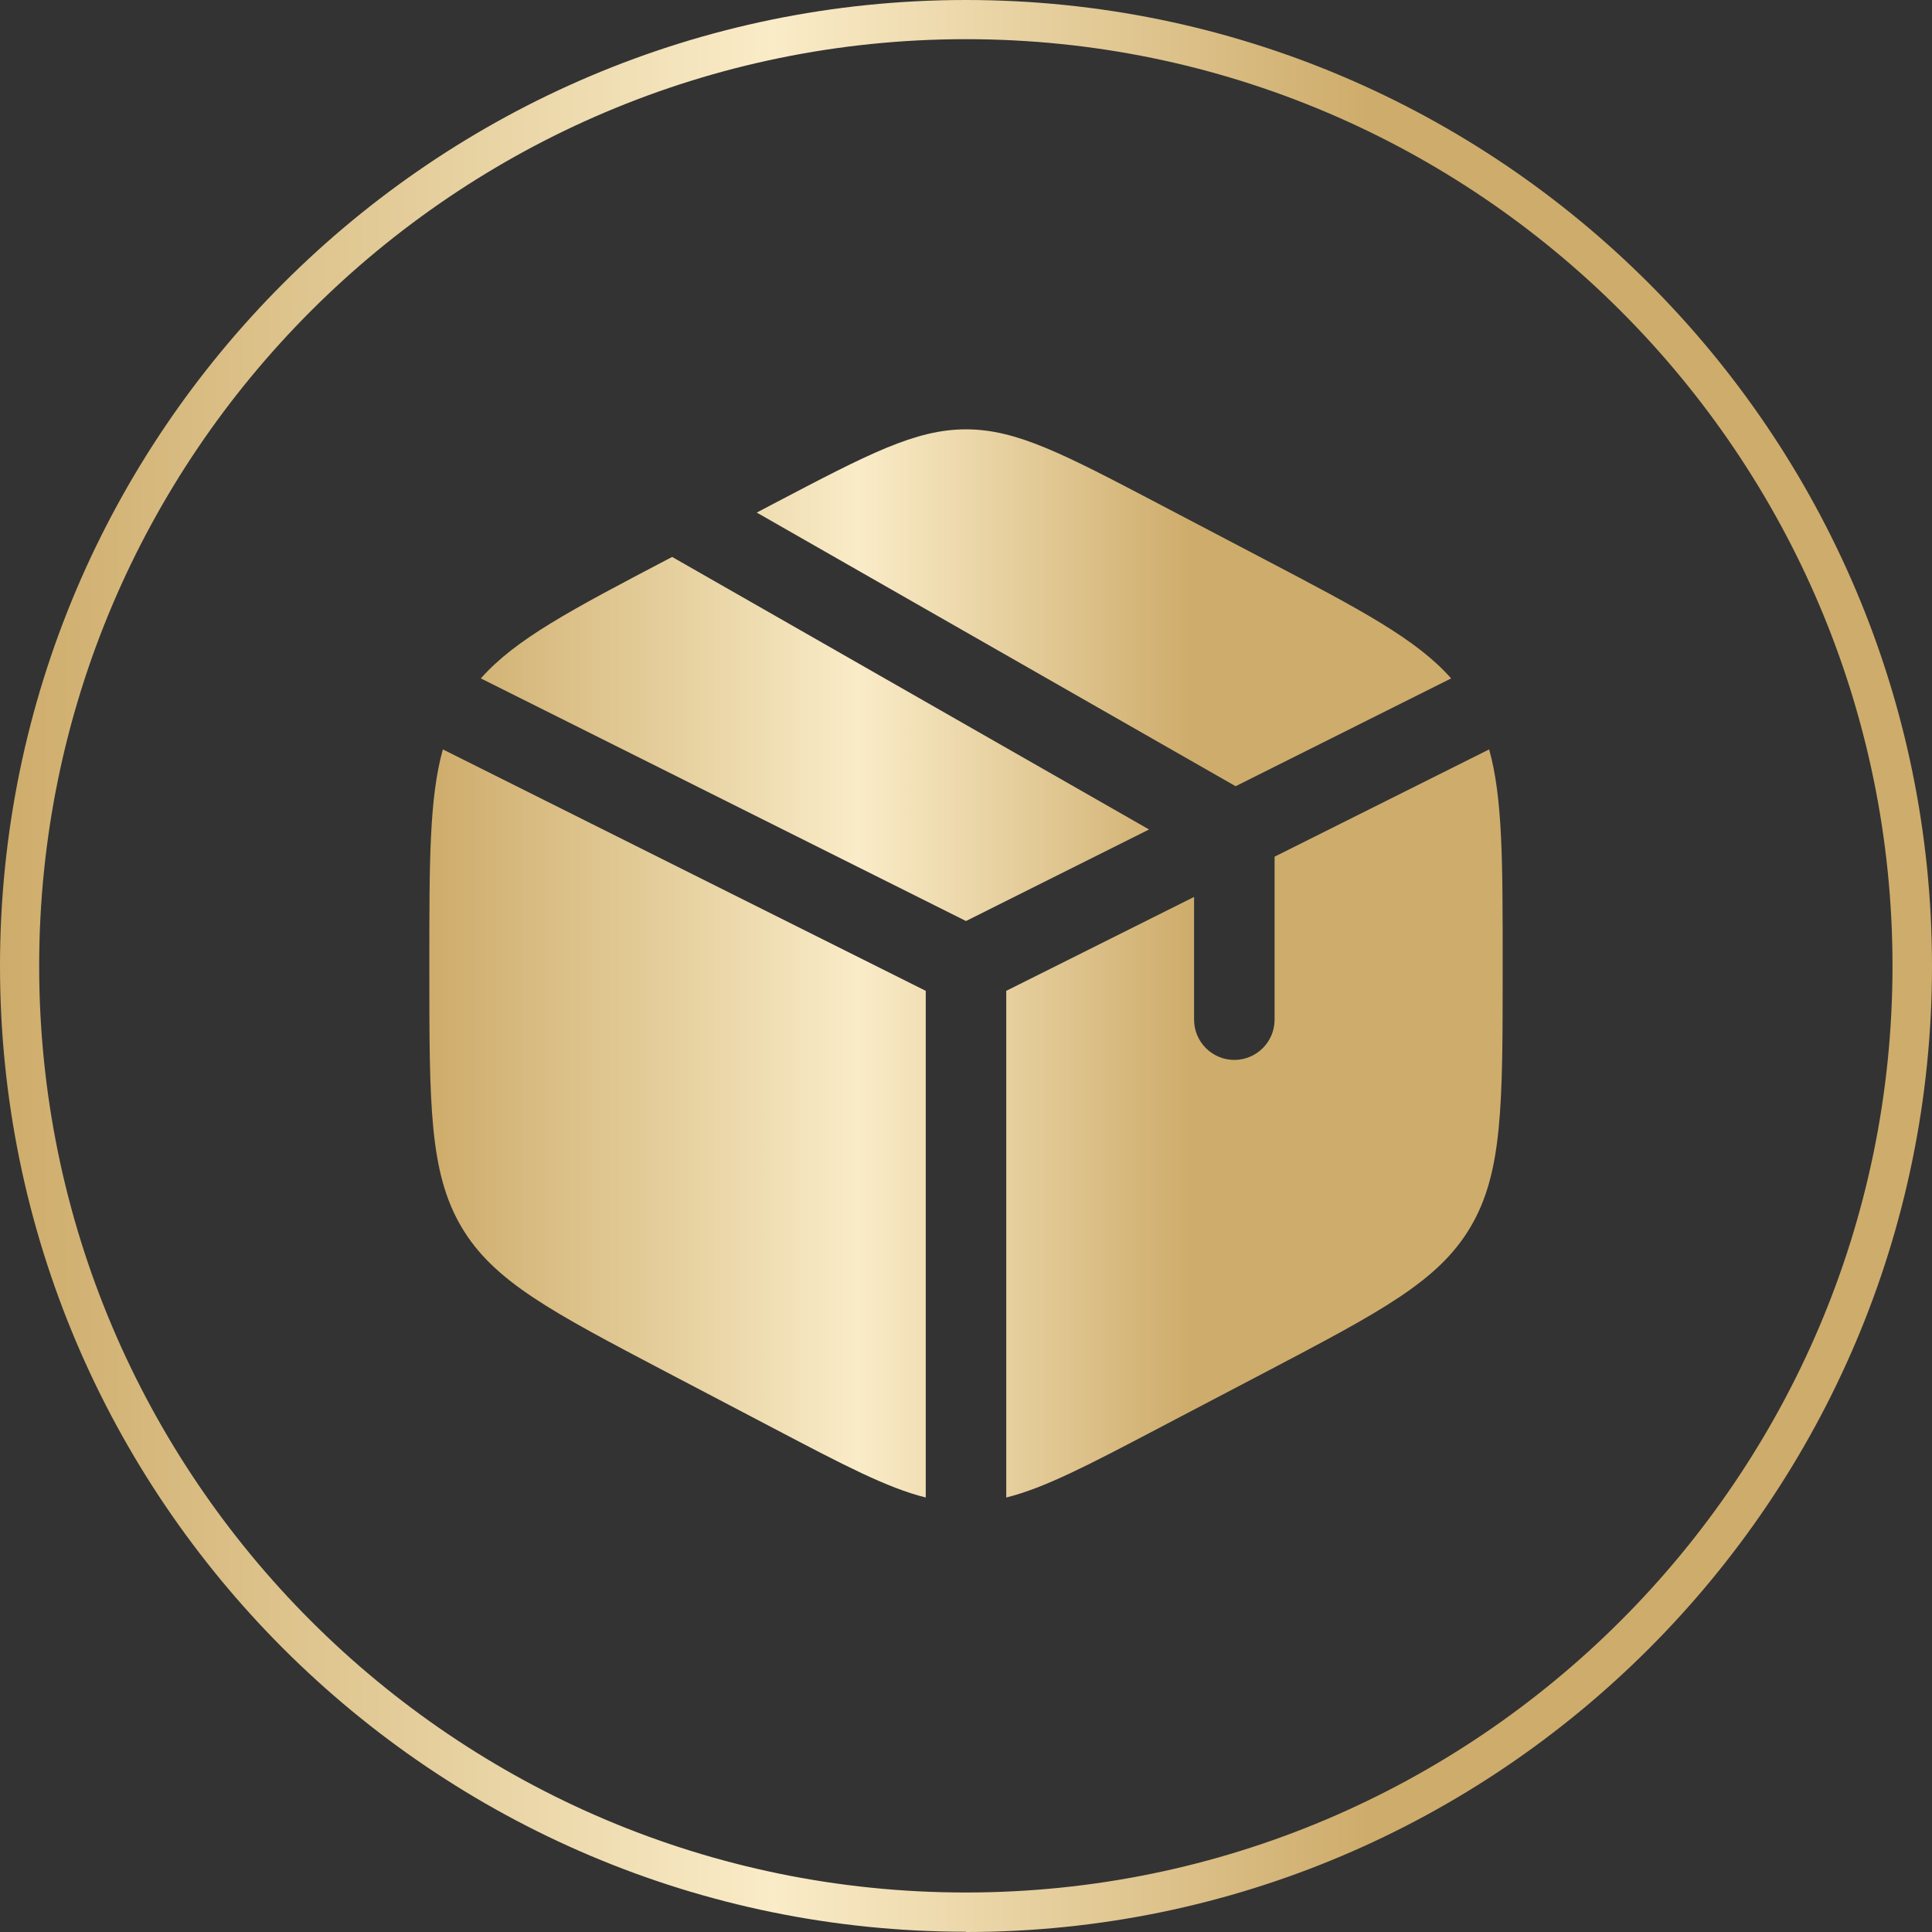 <svg width="36" height="36" viewBox="0 0 36 36" fill="none" xmlns="http://www.w3.org/2000/svg">
<rect x="0" y="0" width="36" height="36" fill="#333333" stroke="none"/>
<path d="M18 35.995C8.073 35.995 0 27.921 0 18C0 8.079 8.073 0 18 0C27.927 0 36 8.073 36 18C36 27.927 27.927 36 18 36V35.995ZM18 0.73C8.477 0.73 0.73 8.477 0.73 18C0.73 27.523 8.477 35.264 17.994 35.264C27.512 35.264 35.264 27.518 35.264 18C35.264 8.482 27.518 0.73 18 0.73Z" fill="url(#paint0_linear_231_1854)"/>
<path d="M23.578 10.431L21.578 9.382C19.822 8.461 18.944 8 18 8C17.056 8 16.178 8.461 14.422 9.382L14.101 9.551L23.024 14.65L27.04 12.641C26.394 11.909 25.352 11.362 23.578 10.431Z" fill="url(#paint1_linear_231_1854)"/>
<path d="M27.748 13.964L23.75 15.963V19C23.75 19.414 23.414 19.75 23 19.75C22.586 19.75 22.25 19.414 22.25 19V16.713L18.75 18.463V27.904C19.468 27.725 20.285 27.297 21.578 26.618L23.578 25.569C25.729 24.439 26.805 23.875 27.403 22.86C28 21.846 28 20.583 28 18.058V17.942C28 16.049 28 14.866 27.748 13.964Z" fill="url(#paint2_linear_231_1854)"/>
<path d="M17.25 27.904V18.463L8.252 13.964C8 14.866 8 16.049 8 17.942V18.058C8 20.583 8 21.846 8.597 22.86C9.195 23.875 10.271 24.439 12.422 25.569L14.422 26.618C15.715 27.297 16.532 27.725 17.25 27.904Z" fill="url(#paint3_linear_231_1854)"/>
<path d="M8.96 12.641L18 17.162L21.411 15.456L12.525 10.378L12.422 10.431C10.649 11.362 9.606 11.909 8.96 12.641Z" fill="url(#paint4_linear_231_1854)"/>
<defs>
<linearGradient id="paint0_linear_231_1854" x1="0" y1="18" x2="35.995" y2="18" gradientUnits="userSpaceOnUse">
<stop stop-color="#CEAC6B"/>
<stop offset="0.25" stop-color="#E8D3A3"/>
<stop offset="0.4" stop-color="#FAECC8"/>
<stop offset="0.71" stop-color="#CEAC6B"/>
<stop offset="1" stop-color="#CEAC6B"/>
</linearGradient>
<linearGradient id="paint1_linear_231_1854" x1="8" y1="17.952" x2="27.997" y2="17.952" gradientUnits="userSpaceOnUse">
<stop stop-color="#CEAC6B"/>
<stop offset="0.25" stop-color="#E8D3A3"/>
<stop offset="0.4" stop-color="#FAECC8"/>
<stop offset="0.71" stop-color="#CEAC6B"/>
<stop offset="1" stop-color="#CEAC6B"/>
</linearGradient>
<linearGradient id="paint2_linear_231_1854" x1="8" y1="17.952" x2="27.997" y2="17.952" gradientUnits="userSpaceOnUse">
<stop stop-color="#CEAC6B"/>
<stop offset="0.25" stop-color="#E8D3A3"/>
<stop offset="0.4" stop-color="#FAECC8"/>
<stop offset="0.71" stop-color="#CEAC6B"/>
<stop offset="1" stop-color="#CEAC6B"/>
</linearGradient>
<linearGradient id="paint3_linear_231_1854" x1="8" y1="17.952" x2="27.997" y2="17.952" gradientUnits="userSpaceOnUse">
<stop stop-color="#CEAC6B"/>
<stop offset="0.25" stop-color="#E8D3A3"/>
<stop offset="0.4" stop-color="#FAECC8"/>
<stop offset="0.71" stop-color="#CEAC6B"/>
<stop offset="1" stop-color="#CEAC6B"/>
</linearGradient>
<linearGradient id="paint4_linear_231_1854" x1="8" y1="17.952" x2="27.997" y2="17.952" gradientUnits="userSpaceOnUse">
<stop stop-color="#CEAC6B"/>
<stop offset="0.25" stop-color="#E8D3A3"/>
<stop offset="0.4" stop-color="#FAECC8"/>
<stop offset="0.71" stop-color="#CEAC6B"/>
<stop offset="1" stop-color="#CEAC6B"/>
</linearGradient>
</defs>
</svg>
